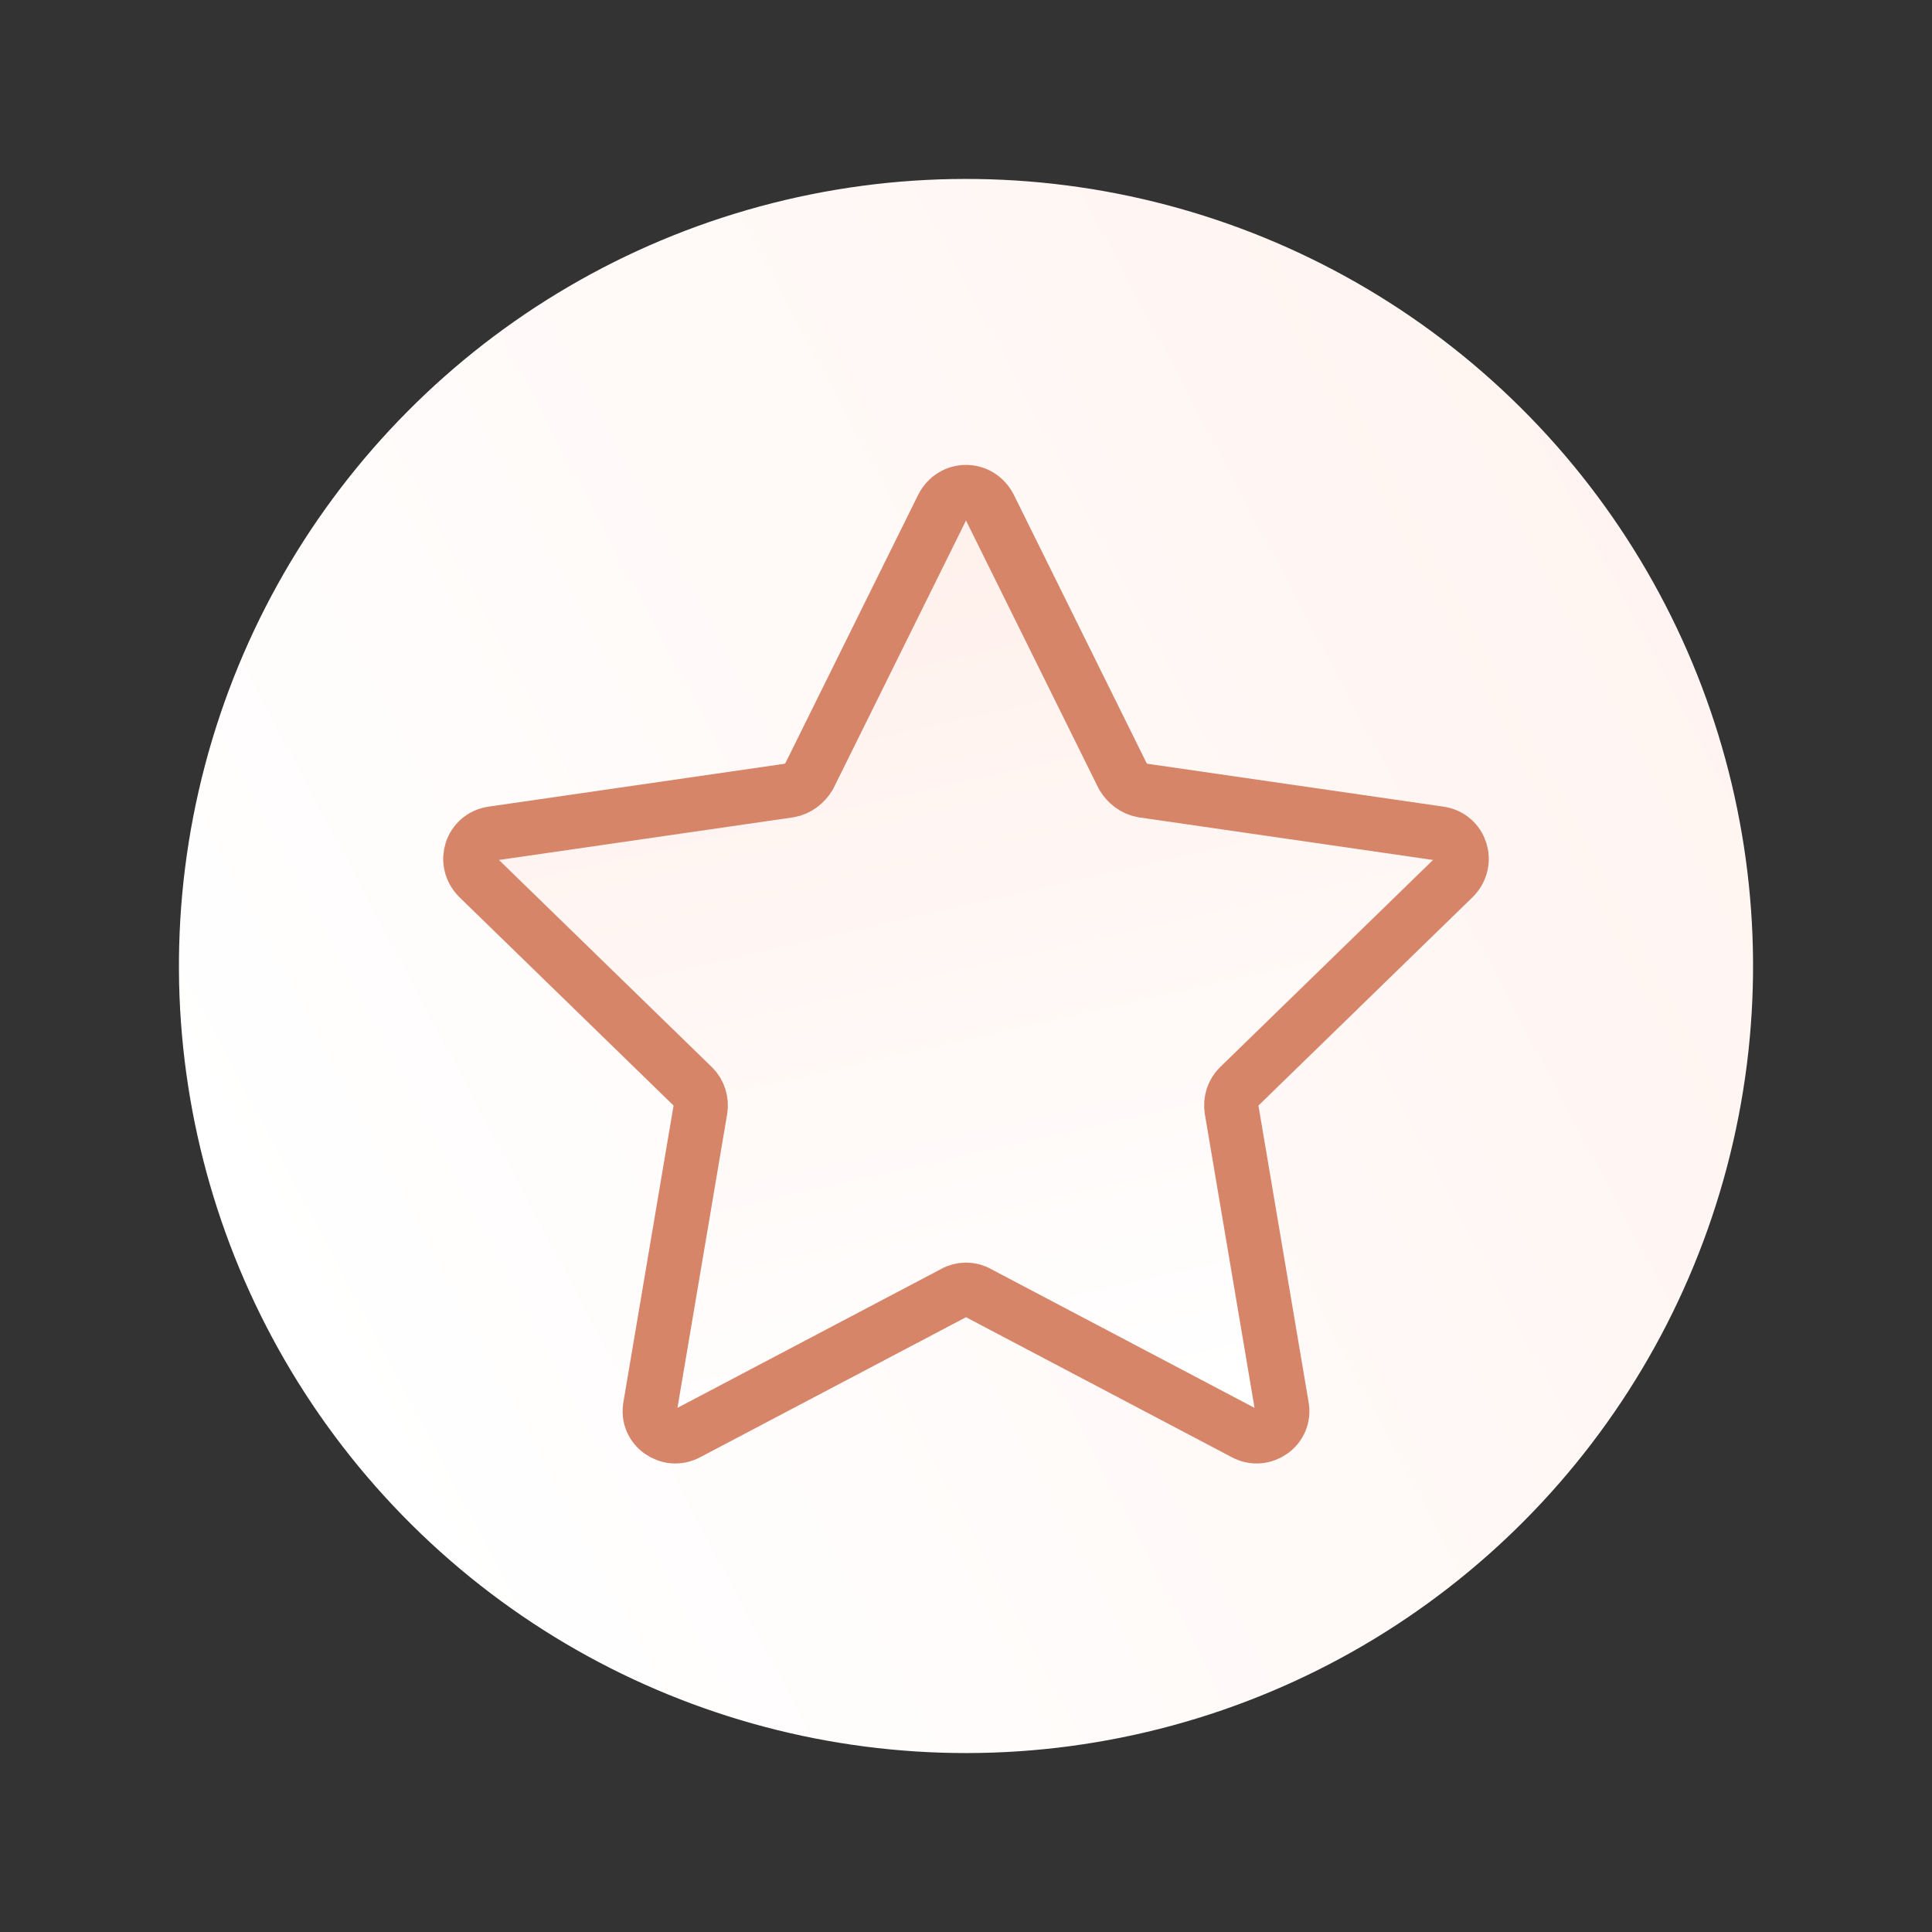 <?xml version="1.0" encoding="UTF-8"?> <svg xmlns="http://www.w3.org/2000/svg" width="534" height="534" viewBox="0 0 534 534" fill="none"><rect x="0" y="0" width="534" height="534" fill="#333333" stroke="none"/> <circle cx="267" cy="267" r="217.538" transform="rotate(74.787 267 267)" fill="url(#paint0_linear_1518_9670)"></circle> <path d="M273.53 140.154L310.339 214.538C311.526 216.517 313.505 218.099 315.88 218.495L397.808 230.365C403.744 231.156 406.119 238.278 401.765 242.63L342.397 300.396C340.814 301.979 340.023 304.353 340.418 306.727L354.271 388.628C355.458 394.563 349.126 398.916 343.981 396.146L270.364 357.371C268.385 356.184 265.615 356.184 263.636 357.371L190.019 396.146C184.874 398.916 178.542 394.563 179.729 388.628L193.582 306.727C193.977 304.353 193.186 301.979 191.603 300.396L132.235 242.63C127.881 238.278 130.256 231.156 136.192 230.365L218.12 218.495C220.495 218.099 222.474 216.517 223.661 214.538L260.47 140.154C263.24 134.615 270.76 134.615 273.53 140.154Z" fill="url(#paint1_linear_1518_9670)" stroke="#D78569" stroke-width="15" stroke-miterlimit="10" stroke-linecap="round" stroke-linejoin="round"></path> <defs> <linearGradient id="paint0_linear_1518_9670" x1="-200.595" y1="-1586.15" x2="267" y2="484.538" gradientUnits="userSpaceOnUse"> <stop stop-color="#FFCAB8"></stop> <stop offset="1" stop-color="white"></stop> </linearGradient> <linearGradient id="paint1_linear_1518_9670" x1="50.718" y1="-468.712" x2="247.943" y2="401.32" gradientUnits="userSpaceOnUse"> <stop stop-color="#FFCAB8"></stop> <stop offset="1" stop-color="white"></stop> </linearGradient> </defs> </svg> 